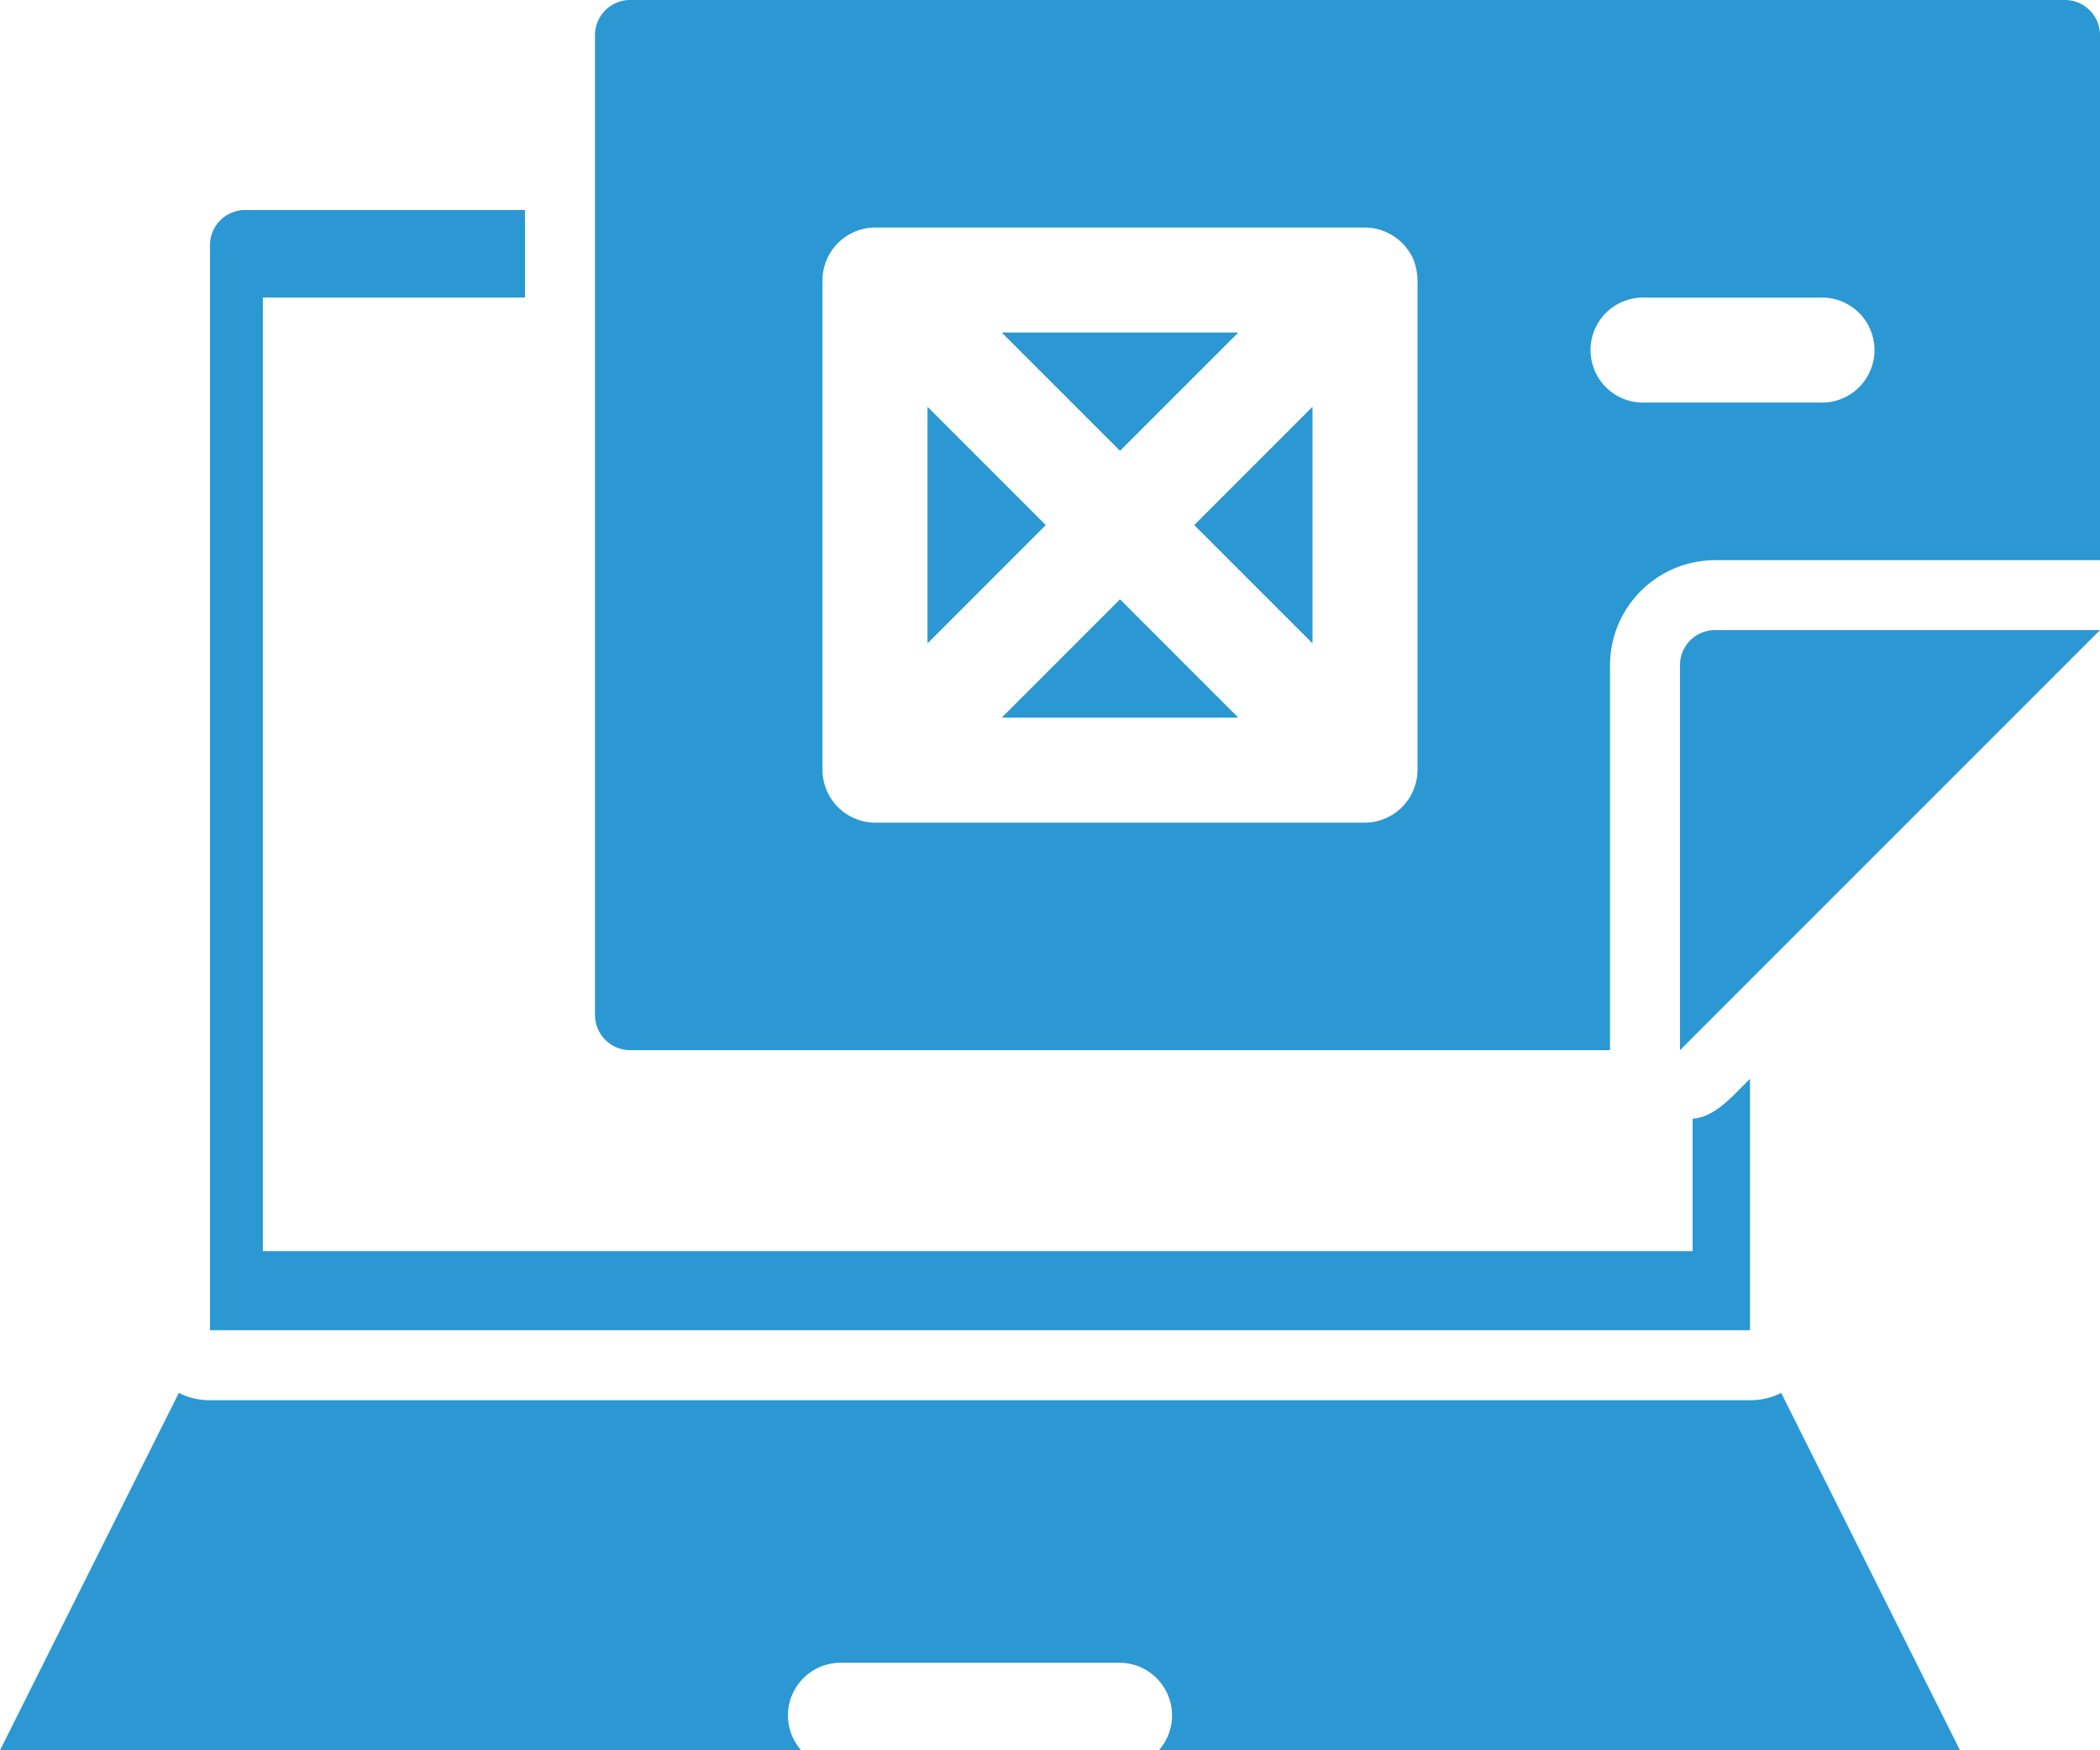 <?xml version="1.0" encoding="UTF-8"?> <svg xmlns="http://www.w3.org/2000/svg" width="114.07" height="95.059" viewBox="0 0 114.07 95.059"><g id="noun-ux-design-3871387" transform="translate(-2 -7)"><path id="Path_13851" data-name="Path 13851" d="M97.059,47.189H13.407a3.639,3.639,0,0,1-1.692-.4L2,66.2H45.518a2.86,2.86,0,0,1,2.11-4.753H62.837a2.86,2.86,0,0,1,2.11,4.753h43.518L98.751,46.79a3.639,3.639,0,0,1-1.692.4Z" transform="translate(0 35.858)" fill="#2b98d3"></path><path id="Path_13852" data-name="Path 13852" d="M98.849,7H20.9A1.907,1.907,0,0,0,19,8.9V62.134a1.907,1.907,0,0,0,1.9,1.9H74.134V43.122a5.72,5.72,0,0,1,5.7-5.7H100.75V8.9a1.907,1.907,0,0,0-1.9-1.9ZM63.678,48.826a2.876,2.876,0,0,1-2.852,2.852H34.209a2.876,2.876,0,0,1-2.852-2.852V22.209a2.876,2.876,0,0,1,2.852-2.852H60.826a2.9,2.9,0,0,1,2.643,1.768,3.4,3.4,0,0,1,.209,1.084ZM85.541,28.863H76.035a2.852,2.852,0,1,1,0-5.7h9.506a2.852,2.852,0,1,1,0,5.7Z" transform="translate(15.32 0)" fill="#2b98d3"></path><path id="Path_13853" data-name="Path 13853" d="M30.621,30.545H43.469l-6.424-6.424Z" transform="translate(25.792 15.429)" fill="#2b98d3"></path><path id="Path_13854" data-name="Path 13854" d="M43.469,16.5H30.621l6.424,6.424Z" transform="translate(25.792 8.561)" fill="#2b98d3"></path><path id="Path_13855" data-name="Path 13855" d="M42.545,31.469V18.621l-6.424,6.424Z" transform="translate(30.749 10.473)" fill="#2b98d3"></path><path id="Path_13856" data-name="Path 13856" d="M28.5,18.621V31.469l6.424-6.424Z" transform="translate(23.881 10.473)" fill="#2b98d3"></path><path id="Path_13857" data-name="Path 13857" d="M50,26.9V47.814L72.814,25H51.9A1.9,1.9,0,0,0,50,26.9Z" transform="translate(43.256 16.221)" fill="#2b98d3"></path><path id="Path_13858" data-name="Path 13858" d="M25.111,17.753V13H9.9A1.907,1.907,0,0,0,8,14.9V73.838H91.652V60.187c-.878.834-1.841,2.07-3.118,2.167v7.187H10.871V17.753Z" transform="translate(5.407 5.407)" fill="#2b98d3"></path></g></svg> 